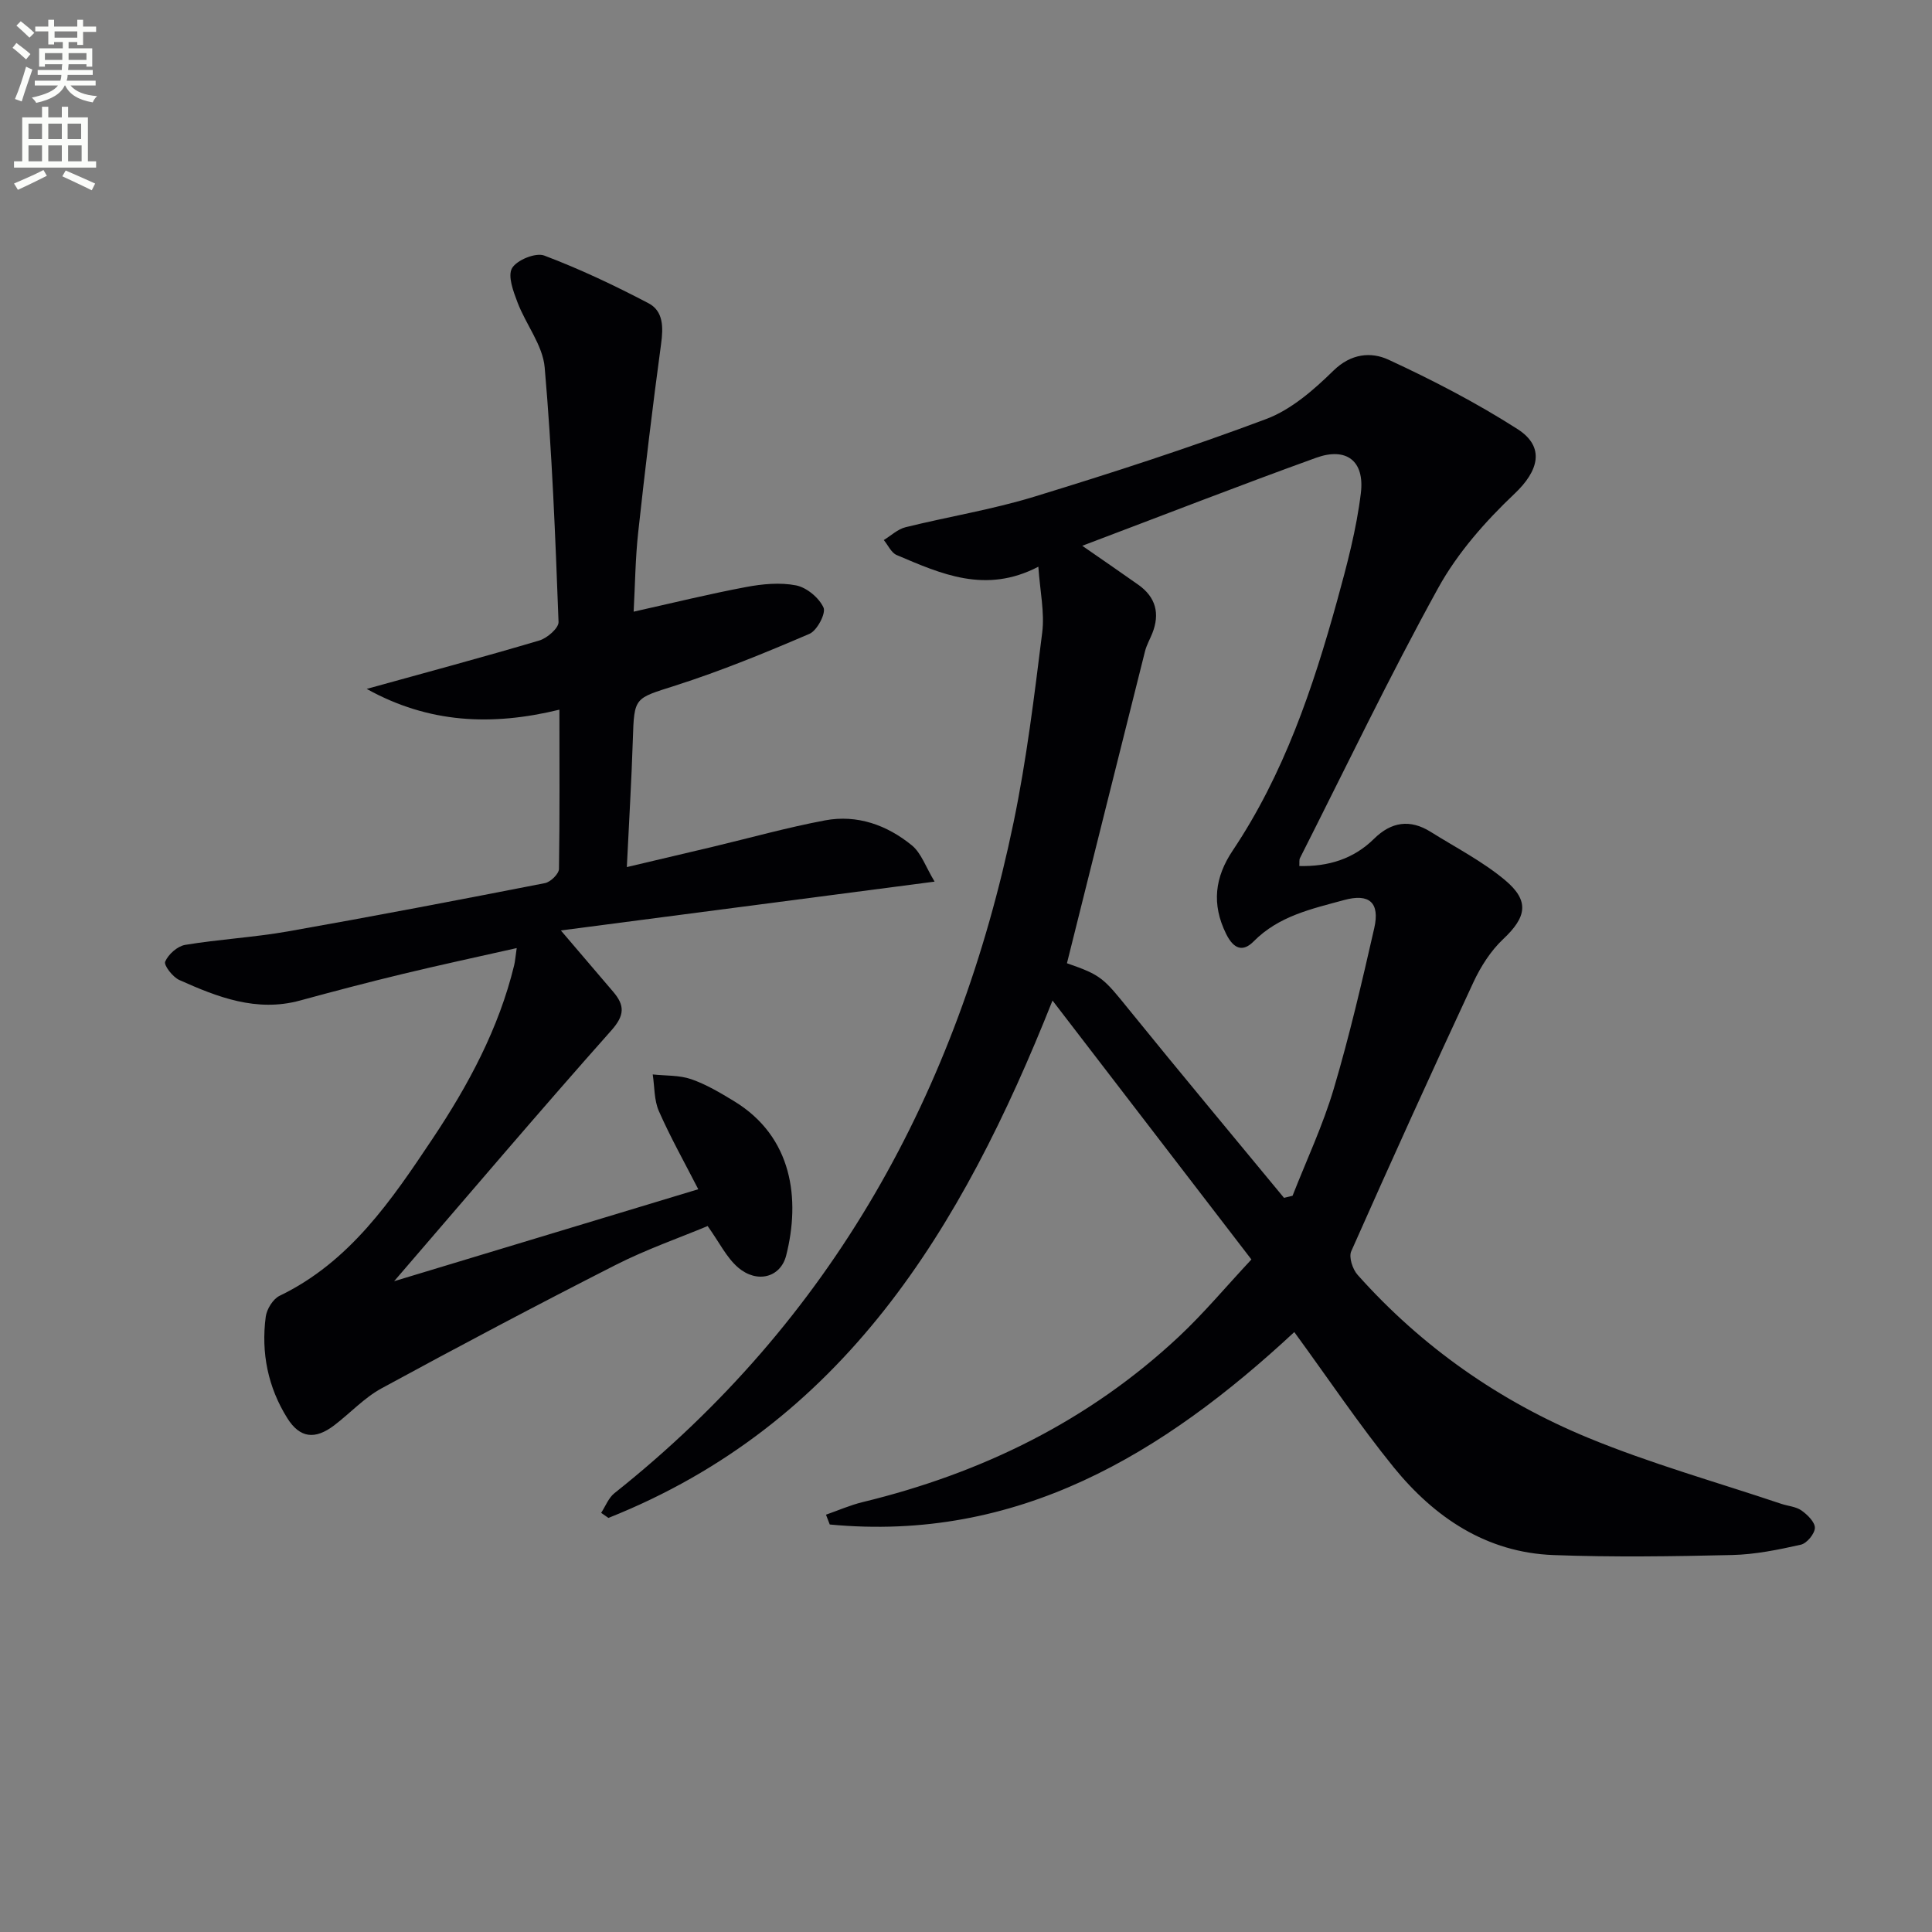<svg enable-background="new 0 0 400 400" viewBox="0 0 400 400" xmlns="http://www.w3.org/2000/svg"><rect x="0" y="0" width="400" height="400" fill="#808080" stroke="none"/><path d="m2.6 9.9.8-1c.9.7 1.9 1.4 2.9 2.3l-.9 1.1c-1.1-1-2-1.8-2.8-2.4zm.5 10.6c.9-2.1 1.6-4.3 2.3-6.7.4.2.8.4 1.3.6-.7 2.1-1.5 4.3-2.2 6.6zm.3-15.2.9-.9c1 .8 2 1.6 2.8 2.4l-1 1c-.9-.9-1.8-1.7-2.7-2.5zm12.6-1.2h1.2v1.4h2.7v1.1h-2.7v2.7h-1.2v-.6h-1.8v1.3h4.9v3.8h-1.2v-.5h-3.7c0 .4-.1.9-.1 1.2h5.1v1h-5.2c0 .5-.1.9-.2 1.2h6v1h-5.2c1.1 1.3 2.9 2 5.5 2.2-.4.4-.7.8-.9 1.3-2.9-.5-4.8-1.6-5.7-3.5h-.1c-.8 1.7-2.7 2.9-5.9 3.6-.2-.4-.6-.8-.9-1.1 2.8-.6 4.6-1.4 5.4-2.5h-4.8v-1h5.3c.1-.3.2-.7.2-1.2h-4.9v-1h5c0-.4 0-.8.1-1.2h-3.6v.5h-1.2v-3.8h4.9v-1.3h-1.8v.5h-1.2v-2.7h-2.7v-1h2.7v-1.4h1.2v1.4h4.8zm-6.7 8.3h3.6c0-.4 0-.9 0-1.4h-3.6zm1.9-4.6h4.8v-1.3h-4.7v1.3zm6.7 3.2h-3.7v1.4h3.7z" fill="#fbfcfa"/><path d="m8.7 22.1h1.3v2.2h2.8v-2.2h1.3v2.2h4.1v9.1h1.7v1.3h-17v-1.3h1.7v-9.1h4.1zm.3 13.1.7 1.2c-1.8.9-3.8 1.9-6 2.9-.2-.4-.5-.8-.8-1.3 2.3-1 4.4-1.9 6.1-2.8zm-3.1-6.4h2.8v-3.2h-2.8zm0 4.6h2.8v-3.3h-2.8zm4.1-4.6h2.8v-3.2h-2.8zm0 4.6h2.8v-3.3h-2.8zm3.6 1.9c2.1.9 4.1 1.8 6.1 2.7l-.7 1.4c-2.2-1.1-4.2-2-6.1-2.9zm3.2-9.7h-2.8v3.2h2.8zm-2.7 7.8h2.8v-3.3h-2.8z" fill="#fbfcfa"/><g fill="#010104"><path d="m267.97 275.79c-27.17 25.25-57.29 43.54-96.18 39.84-.26-.68-.52-1.35-.78-2.03 2.52-.88 4.99-1.97 7.57-2.6 24.7-5.99 46.88-16.83 65.52-34.29 5.17-4.85 9.74-10.33 14.99-15.95-13.81-17.97-27.13-35.32-41.18-53.61-18.88 47.53-43.45 87.81-91.94 107.12-.5-.35-1-.7-1.51-1.05.9-1.37 1.53-3.1 2.75-4.07 45.13-35.85 71.08-83.15 82.64-138.89 2.69-12.96 4.29-26.16 5.93-39.31.52-4.15-.45-8.49-.8-13.62-10.93 5.7-20.15 1.48-29.34-2.42-1.12-.48-1.78-2.04-2.66-3.1 1.49-.91 2.88-2.25 4.49-2.65 8.85-2.19 17.91-3.65 26.61-6.31 16.16-4.95 32.26-10.16 48.08-16.1 5.18-1.95 9.85-6.03 13.9-10 3.66-3.59 7.82-3.94 11.41-2.28 9.17 4.24 18.22 8.93 26.72 14.37 5.82 3.73 4.32 8.71-.61 13.37-6.04 5.72-11.82 12.27-15.81 19.51-10.11 18.33-19.16 37.24-28.62 55.93-.2.39-.09.93-.14 1.65 6 .14 11.22-1.45 15.46-5.63 3.59-3.55 7.48-4.11 11.74-1.44 5.19 3.25 10.74 6.1 15.4 10 5.16 4.32 4.41 7.68-.4 12.21-2.57 2.42-4.63 5.66-6.14 8.89-8.61 18.5-17.04 37.08-25.31 55.73-.54 1.23.28 3.73 1.32 4.89 13.29 14.91 29.38 26.16 47.72 33.73 12.99 5.36 26.61 9.17 39.96 13.66 1.41.48 3.06.57 4.22 1.39 1.23.87 2.8 2.41 2.77 3.61-.04 1.23-1.67 3.19-2.9 3.47-4.68 1.05-9.47 2.03-14.24 2.14-12.32.29-24.67.47-36.98.01-13.88-.52-24.61-7.77-33.07-18.16-7.19-8.87-13.58-18.42-20.59-28.01zm-2.13-27.79c.59-.14 1.18-.29 1.77-.43 2.89-7.37 6.29-14.59 8.53-22.15 3.25-10.95 5.84-22.1 8.38-33.24 1.22-5.35-1.06-7.25-6.22-5.84-6.71 1.83-13.53 3.28-18.76 8.58-2.16 2.18-4.09 1.66-5.68-1.56-3.06-6.19-2.33-11.75 1.35-17.25 10.6-15.83 16.61-33.6 21.63-51.74 2.02-7.33 4-14.76 4.91-22.27.82-6.7-3.02-9.57-9.24-7.33-15.9 5.74-31.66 11.89-48.44 18.23 4.62 3.21 8.14 5.61 11.62 8.08 3.62 2.57 4.5 5.98 2.87 10.07-.49 1.22-1.17 2.4-1.49 3.66-5.41 21.53-10.78 43.06-16.17 64.62 7.12 2.46 7.55 3.05 12.92 9.69 10.57 13.05 21.34 25.93 32.02 38.88z"/><path d="m115.82 146.93c-14.01 3.42-27.08 2.83-39.9-4.3 12.31-3.41 24.07-6.56 35.73-10.02 1.63-.48 4.03-2.56 3.99-3.83-.66-17.59-1.34-35.19-2.87-52.71-.4-4.6-3.89-8.89-5.62-13.45-.87-2.28-2.08-5.5-1.13-7.11.99-1.68 4.89-3.27 6.66-2.6 7.39 2.79 14.58 6.2 21.58 9.87 3.11 1.63 3.08 5 2.61 8.43-1.76 12.98-3.32 25.99-4.74 39.02-.59 5.38-.64 10.83-.94 16.41 8.11-1.81 15.65-3.67 23.27-5.1 3.39-.64 7.06-.99 10.37-.34 2.19.44 4.74 2.56 5.67 4.59.54 1.19-1.33 4.75-2.89 5.43-9.1 3.91-18.3 7.68-27.72 10.7-8.55 2.74-8.59 2.3-8.87 11.25-.27 8.46-.79 16.91-1.24 26.35 6.39-1.51 12.09-2.85 17.79-4.2 7.74-1.85 15.43-4 23.24-5.47 6.67-1.25 12.84.97 17.99 5.18 1.93 1.58 2.84 4.42 4.7 7.5-26.24 3.43-51.12 6.68-77.38 10.11 4.47 5.23 7.66 8.96 10.84 12.7 2.38 2.79 2.42 4.84-.38 7.99-14.91 16.77-29.43 33.89-44.98 51.93 21.72-6.57 42.09-12.72 62.97-19.04-2.84-5.54-5.76-10.73-8.15-16.16-1.01-2.28-.89-5.06-1.28-7.61 2.66.29 5.48.13 7.95.98 3.1 1.07 6.02 2.81 8.85 4.53 12.24 7.42 13.76 20.42 10.83 31.97-1.16 4.57-6.03 5.86-9.96 2.49-2.39-2.05-3.86-5.17-6.3-8.58-5.79 2.42-12.64 4.8-19.04 8.05-16.28 8.28-32.43 16.82-48.47 25.55-3.6 1.96-6.51 5.15-9.82 7.67-3.94 2.99-7.09 2.67-9.7-1.5-4-6.39-5.45-13.53-4.46-21 .21-1.57 1.5-3.67 2.87-4.33 14.53-7 23.18-19.81 31.66-32.51 7.38-11.05 13.72-22.8 16.9-35.92.19-.77.24-1.57.53-3.56-8.3 1.87-16 3.52-23.66 5.37-7.1 1.71-14.16 3.57-21.21 5.49-9 2.45-17.06-.7-24.98-4.25-1.37-.61-3.26-3.06-2.93-3.81.65-1.51 2.53-3.19 4.13-3.46 7.03-1.17 14.2-1.55 21.21-2.78 17.8-3.14 35.55-6.54 53.29-10.01 1.16-.23 2.88-1.91 2.9-2.94.17-10.78.09-21.58.09-32.97z"/></g></svg>
